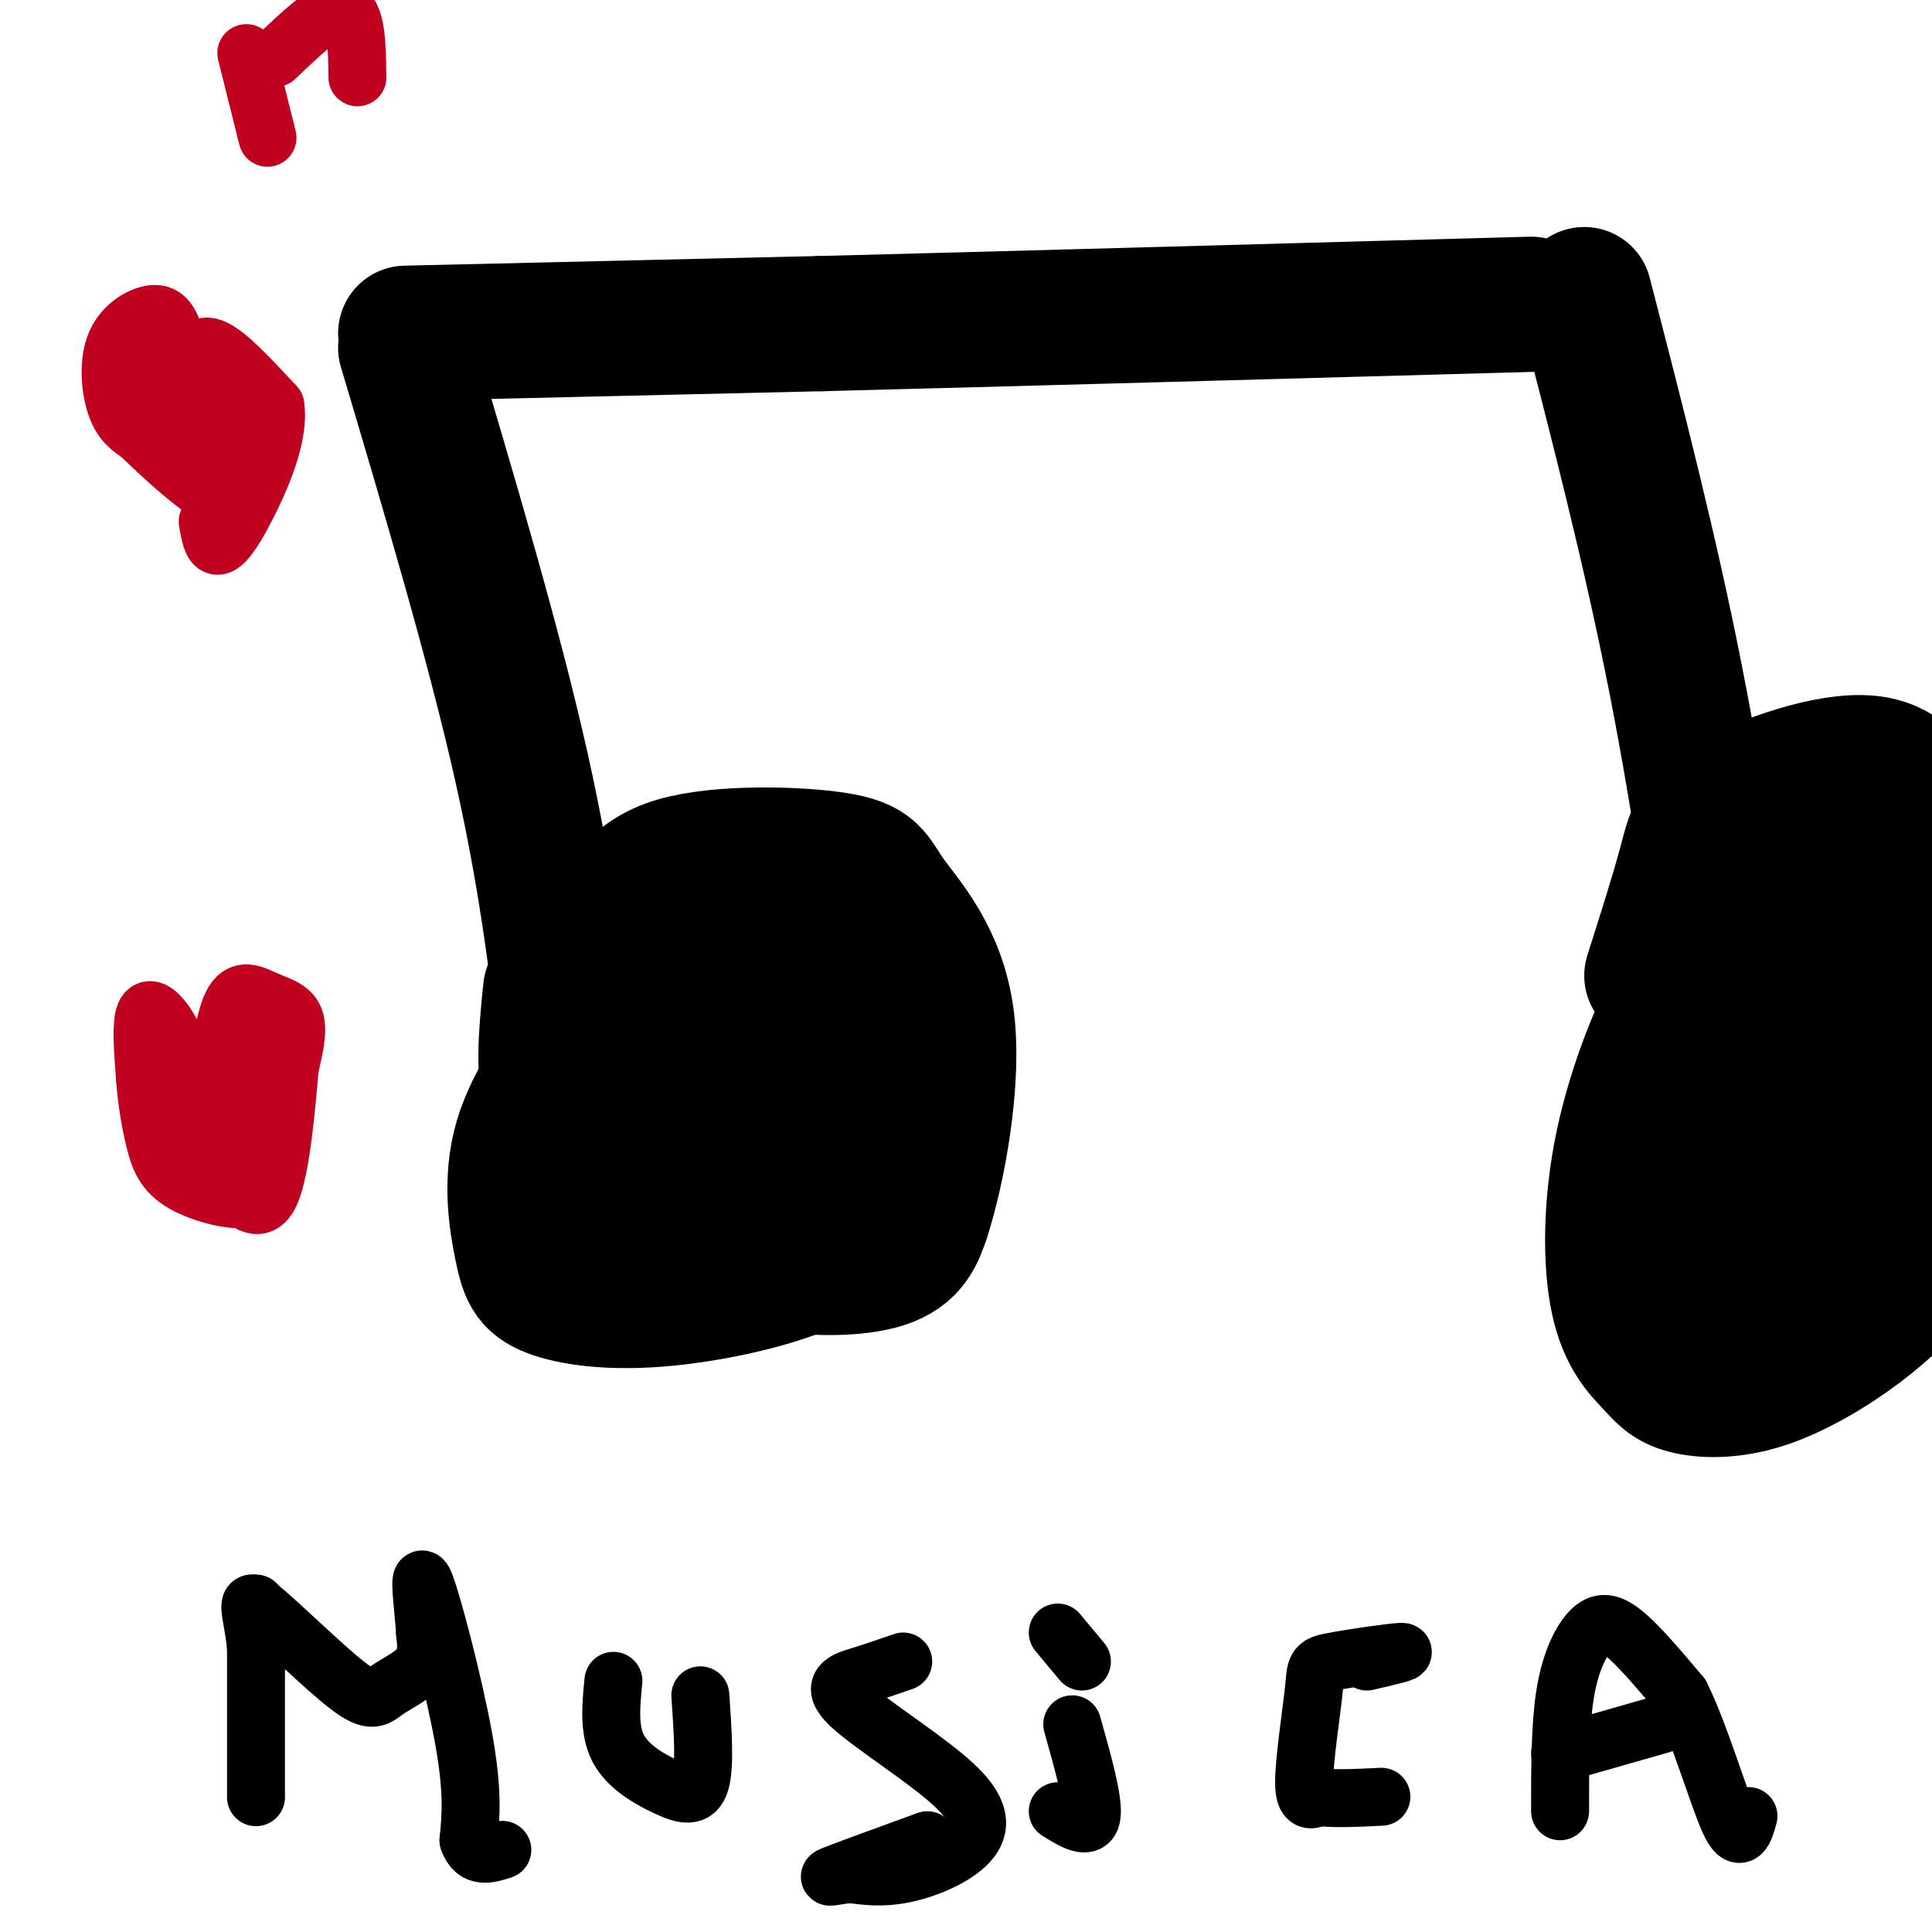 <svg viewBox='0 0 400 400' version='1.1' xmlns='http://www.w3.org/2000/svg' xmlns:xlink='http://www.w3.org/1999/xlink'><g fill='none' stroke='rgb(0,0,0)' stroke-width='28' stroke-linecap='round' stroke-linejoin='round'><path d='M84,69c0.000,0.000 86.000,-2.000 86,-2'/><path d='M170,67c38.833,-1.000 92.917,-2.500 147,-4'/><path d='M84,72c9.167,30.833 18.333,61.667 24,87c5.667,25.333 7.833,45.167 10,65'/><path d='M118,224c0.889,17.844 -1.889,29.956 0,32c1.889,2.044 8.444,-5.978 15,-14'/><path d='M328,61c6.833,26.417 13.667,52.833 19,80c5.333,27.167 9.167,55.083 13,83'/><path d='M360,224c2.333,14.333 1.667,8.667 1,3'/><path d='M114,205c-0.830,8.226 -1.661,16.452 0,23c1.661,6.548 5.812,11.418 9,15c3.188,3.582 5.411,5.878 11,9c5.589,3.122 14.543,7.071 24,9c9.457,1.929 19.416,1.837 25,0c5.584,-1.837 6.792,-5.418 8,-9'/><path d='M191,252c3.050,-9.284 6.674,-27.993 5,-41c-1.674,-13.007 -8.648,-20.311 -12,-25c-3.352,-4.689 -3.082,-6.761 -11,-8c-7.918,-1.239 -24.024,-1.644 -33,1c-8.976,2.644 -10.822,8.335 -13,12c-2.178,3.665 -4.687,5.302 -6,12c-1.313,6.698 -1.430,18.457 -1,26c0.430,7.543 1.409,10.869 3,13c1.591,2.131 3.796,3.065 6,4'/><path d='M129,246c5.383,0.161 15.840,-1.436 24,-4c8.160,-2.564 14.022,-6.096 17,-13c2.978,-6.904 3.072,-17.182 2,-23c-1.072,-5.818 -3.309,-7.178 -5,-9c-1.691,-1.822 -2.836,-4.107 -9,-4c-6.164,0.107 -17.346,2.604 -24,6c-6.654,3.396 -8.779,7.689 -13,14c-4.221,6.311 -10.537,14.641 -13,23c-2.463,8.359 -1.071,16.748 0,22c1.071,5.252 1.823,7.366 6,9c4.177,1.634 11.778,2.786 22,2c10.222,-0.786 23.063,-3.510 31,-7c7.937,-3.490 10.968,-7.745 14,-12'/><path d='M144,223c0.000,0.000 0.100,0.100 0.1,0.1'/><path d='M154,216c0.000,0.000 -9.000,14.000 -9,14'/><path d='M342,202c2.720,-8.571 5.440,-17.143 7,-23c1.560,-5.857 1.958,-9.000 9,-13c7.042,-4.000 20.726,-8.857 29,-8c8.274,0.857 11.137,7.429 14,14'/><path d='M399,262c-4.095,4.305 -8.190,8.611 -14,13c-5.810,4.389 -13.335,8.862 -20,11c-6.665,2.138 -12.471,1.940 -16,1c-3.529,-0.940 -4.783,-2.622 -7,-5c-2.217,-2.378 -5.398,-5.452 -7,-13c-1.602,-7.548 -1.623,-19.571 1,-32c2.623,-12.429 7.892,-25.266 12,-32c4.108,-6.734 7.054,-7.367 10,-8'/><path d='M358,197c2.587,-1.726 4.053,-2.040 3,-2c-1.053,0.040 -4.625,0.433 -7,7c-2.375,6.567 -3.554,19.307 -3,29c0.554,9.693 2.842,16.341 5,21c2.158,4.659 4.188,7.331 6,8c1.812,0.669 3.406,-0.666 5,-2'/><path d='M367,258c3.002,-4.671 8.006,-15.348 11,-26c2.994,-10.652 3.978,-21.278 5,-28c1.022,-6.722 2.083,-9.541 0,-17c-2.083,-7.459 -7.309,-19.560 -6,-20c1.309,-0.440 9.155,10.780 17,22'/><path d='M394,189c3.833,6.000 4.917,10.000 6,14'/><path d='M398,250c1.834,6.227 3.668,12.455 -8,14c-11.668,1.545 -36.836,-1.591 -42,-3c-5.164,-1.409 9.678,-1.089 16,0c6.322,1.089 4.125,2.947 7,-6c2.875,-8.947 10.821,-28.699 14,-39c3.179,-10.301 1.589,-11.150 0,-12'/><path d='M385,204c-0.711,-4.089 -2.489,-8.311 0,-3c2.489,5.311 9.244,20.156 16,35'/><path d='M398,249c0.533,1.467 1.067,2.933 -5,5c-6.067,2.067 -18.733,4.733 -24,7c-5.267,2.267 -3.133,4.133 -1,6'/></g>
<g fill='none' stroke='rgb(0,0,0)' stroke-width='12' stroke-linecap='round' stroke-linejoin='round'><path d='M53,332c0.000,19.250 0.000,38.500 0,40c0.000,1.500 0.000,-14.750 0,-31'/><path d='M53,341c-0.765,-7.547 -2.677,-10.915 1,-8c3.677,2.915 12.944,12.111 18,16c5.056,3.889 5.900,2.470 8,1c2.100,-1.470 5.457,-2.991 7,-5c1.543,-2.009 1.271,-4.504 1,-7'/><path d='M88,338c-0.310,-5.000 -1.583,-14.000 0,-10c1.583,4.000 6.024,21.000 8,32c1.976,11.000 1.488,16.000 1,21'/><path d='M97,381c1.333,3.833 4.167,2.917 7,2'/><path d='M127,348c-0.500,5.089 -1.000,10.179 1,14c2.000,3.821 6.500,6.375 10,8c3.500,1.625 6.000,2.321 7,-1c1.000,-3.321 0.500,-10.661 0,-18'/><path d='M187,344c-2.949,1.020 -5.898,2.039 -9,3c-3.102,0.961 -6.356,1.862 -2,6c4.356,4.138 16.322,11.511 22,17c5.678,5.489 5.067,9.093 2,12c-3.067,2.907 -8.591,5.116 -13,6c-4.409,0.884 -7.705,0.442 -11,0'/><path d='M176,388c-3.222,0.311 -5.778,1.089 -3,0c2.778,-1.089 10.889,-4.044 19,-7'/><path d='M222,357c2.250,8.000 4.500,16.000 4,19c-0.500,3.000 -3.750,1.000 -7,-1'/><path d='M219,338c0.000,0.000 5.000,6.000 5,6'/><path d='M283,344c4.443,-1.037 8.887,-2.073 7,-2c-1.887,0.073 -10.104,1.257 -14,2c-3.896,0.743 -3.472,1.046 -4,6c-0.528,4.954 -2.008,14.558 -2,19c0.008,4.442 1.504,3.721 3,3'/><path d='M273,372c2.667,0.500 7.833,0.250 13,0'/><path d='M323,375c-0.006,-8.750 -0.012,-17.500 1,-24c1.012,-6.500 3.042,-10.750 5,-13c1.958,-2.250 3.845,-2.500 7,0c3.155,2.500 7.577,7.750 12,13'/><path d='M348,351c3.911,7.844 7.689,20.956 10,26c2.311,5.044 3.156,2.022 4,-1'/><path d='M323,363c0.000,0.000 21.000,-6.000 21,-6'/></g>
<g fill='none' stroke='rgb(193,1,32)' stroke-width='12' stroke-linecap='round' stroke-linejoin='round'><path d='M44,230c1.083,-9.125 2.167,-18.250 4,-22c1.833,-3.750 4.417,-2.125 7,-1c2.583,1.125 5.167,1.750 6,4c0.833,2.250 -0.083,6.125 -1,10'/><path d='M60,221c-0.644,7.422 -1.756,20.978 -4,26c-2.244,5.022 -5.622,1.511 -9,-2'/><path d='M41,227c-1.978,-5.289 -3.956,-10.578 -6,-14c-2.044,-3.422 -4.156,-4.978 -5,-3c-0.844,1.978 -0.422,7.489 0,13'/><path d='M30,223c0.306,4.483 1.072,9.191 2,13c0.928,3.809 2.019,6.718 6,9c3.981,2.282 10.852,3.938 13,3c2.148,-0.938 -0.426,-4.469 -3,-8'/><path d='M48,240c-0.600,-5.689 -0.600,-15.911 -1,-17c-0.400,-1.089 -1.200,6.956 -2,15'/><path d='M45,238c0.833,-1.333 3.917,-12.167 7,-23'/><path d='M52,215c0.821,-0.833 -0.625,8.583 -4,14c-3.375,5.417 -8.679,6.833 -11,6c-2.321,-0.833 -1.661,-3.917 -1,-7'/><path d='M39,77c1.000,-3.083 2.000,-6.167 5,-5c3.000,1.167 8.000,6.583 13,12'/><path d='M57,84c0.988,6.071 -3.042,15.250 -6,21c-2.958,5.750 -4.845,8.071 -6,8c-1.155,-0.071 -1.577,-2.536 -2,-5'/><path d='M36,69c-0.815,-2.018 -1.631,-4.036 -4,-4c-2.369,0.036 -6.292,2.125 -8,6c-1.708,3.875 -1.202,9.536 0,13c1.202,3.464 3.101,4.732 5,6'/><path d='M29,90c5.178,5.067 15.622,14.733 19,14c3.378,-0.733 -0.311,-11.867 -4,-23'/><path d='M44,81c-0.524,0.167 0.167,12.083 -1,16c-1.167,3.917 -4.190,-0.167 -7,-5c-2.810,-4.833 -5.405,-10.417 -8,-16'/><path d='M51,11c0.000,0.000 4.000,16.000 4,16'/><path d='M55,27c0.667,2.667 0.333,1.333 0,0'/><path d='M57,12c5.583,-5.333 11.167,-10.667 14,-10c2.833,0.667 2.917,7.333 3,14'/></g>
</svg>